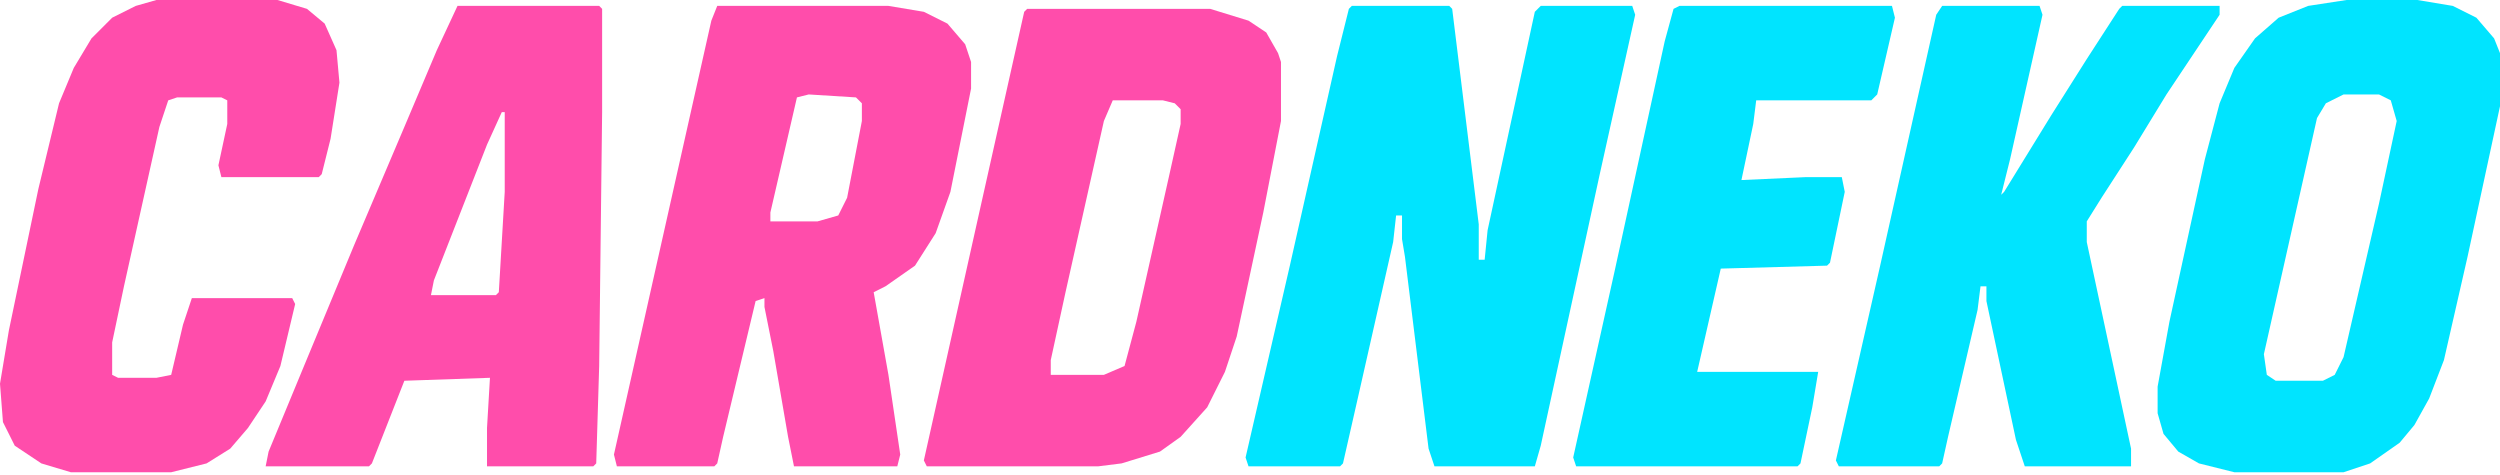 <svg width="200" height="38" viewBox="0 0 200 38" fill="none" xmlns="http://www.w3.org/2000/svg">
<path d="M187.722 0H193.389L196.222 0.472L198.111 1.417L199.528 3.07L200 4.25V8.501L197.403 20.543L195.514 28.808L194.333 31.877L193.152 34.002L191.972 35.419L189.611 37.072L187.485 37.78H178.749L175.915 37.072L174.262 36.127L173.082 34.711L172.609 33.058V30.933L173.554 25.738L176.387 12.751L177.568 8.264L178.749 5.431L180.402 3.07L182.291 1.417L184.652 0.472L187.722 0ZM187.485 7.556L186.069 8.264L185.36 9.445L181.11 28.335L181.346 29.988L182.054 30.46H185.833L186.777 29.988L187.485 28.571L190.319 16.293L191.736 9.681L191.263 8.028L190.319 7.556H187.485Z" fill="#00E4FF"/>
<path d="M155.372 0.472H163.164L163.4 1.181L160.803 12.751L160.094 15.584L160.33 15.348L164.108 9.209L166.942 4.723L169.539 0.708L169.775 0.472H177.568V1.181L173.317 7.556L170.72 11.806L168.123 15.82L166.942 17.71V19.363L170.484 35.891V37.308H161.983L161.275 35.183L158.914 24.085V22.904H158.441L158.205 24.793L155.844 34.947L155.372 37.072L155.136 37.308H147.107L146.871 36.836L150.413 21.252L154.899 1.181L155.372 0.472Z" fill="#00E4FF"/>
<path d="M134.357 0.472H151.358L151.594 1.417L150.177 7.556L149.705 8.028H140.496L140.26 9.917L139.315 14.404L144.51 14.168H147.344L147.58 15.348L146.399 21.015L146.163 21.252L137.662 21.488L135.773 29.752H145.455L144.982 32.586L144.038 37.072L143.802 37.308H126.092L125.856 36.6L129.162 21.724L133.176 3.306L133.884 0.708L134.357 0.472Z" fill="#00E4FF"/>
<path d="M108.147 0.472H115.939L116.175 0.708L118.3 17.946V20.779H118.772L119.008 18.418L122.786 0.945L123.259 0.472H130.579L130.815 1.181L127.981 13.931L123.259 35.655L122.786 37.308H114.758L114.286 35.891L112.397 20.543L112.161 19.126V17.237H111.688L111.452 19.363L108.619 31.877L107.438 37.072L107.202 37.308H99.882L99.646 36.6L103.188 21.252L106.966 4.486L107.91 0.708L108.147 0.472Z" fill="#00E4FF"/>
<path d="M82.172 0.708H96.812L99.882 1.653L101.299 2.597L102.243 4.25L102.479 4.959V9.681L101.062 17.001L98.937 26.919L97.993 29.752L96.576 32.586L94.451 34.947L92.798 36.127L89.728 37.072L87.839 37.308H74.144L73.908 36.836L78.394 16.765L81.936 0.945L82.172 0.708ZM89.02 8.028L88.311 9.681L85.242 23.377L84.061 28.808V29.988H88.311L89.964 29.28L90.909 25.738L93.506 14.168L94.451 9.917V8.737L93.979 8.264L93.034 8.028H89.02Z" fill="#FF4DAB"/>
<path d="M57.379 0.472H71.075L73.908 0.945L75.797 1.889L77.214 3.542L77.686 4.959V7.084L76.033 15.348L74.853 18.654L73.2 21.252L70.838 22.904L69.894 23.377L71.075 29.988L72.019 36.364L71.783 37.308H63.519L63.046 34.947L61.866 28.099L61.157 24.557V23.849L60.449 24.085L57.852 34.947L57.379 37.072L57.143 37.308H49.351L49.115 36.364L56.907 1.653L57.379 0.472ZM64.699 7.556L63.755 7.792L61.63 17.001V17.71H65.407L67.06 17.237L67.769 15.82L68.95 9.681V8.264L68.477 7.792L64.699 7.556Z" fill="#FF4DAB"/>
<path d="M36.6 0.472H47.934L48.17 0.708V8.973L47.934 29.28L47.698 37.072L47.462 37.308H38.961V34.239L39.197 30.224L32.349 30.46L29.752 37.072L29.516 37.308H21.252L21.488 36.127L24.321 29.28L28.335 19.599L32.349 10.153L34.947 4.014L36.6 0.472ZM40.142 8.973L38.961 11.57L34.711 22.432L34.475 23.613H39.669L39.906 23.377L40.378 15.348V8.973H40.142Z" fill="#FF4DAB"/>
<path d="M12.515 0H22.196L24.557 0.708L25.974 1.889L26.919 4.014L27.155 6.612L26.446 11.098L25.738 13.931L25.502 14.168H17.71L17.473 13.223L18.182 9.917V8.028L17.71 7.792H14.168L13.459 8.028L12.751 10.153L9.917 22.904L8.973 27.391V29.988L9.445 30.224H12.515L13.695 29.988L14.64 25.974L15.348 23.849H23.377L23.613 24.321L22.432 29.28L21.252 32.113L19.835 34.239L18.418 35.891L16.529 37.072L13.695 37.78H5.667L3.306 37.072L1.181 35.655L0.236 33.766L0 30.697L0.708 26.446L3.07 15.112L4.723 8.264L5.903 5.431L7.32 3.07L8.973 1.417L10.862 0.472L12.515 0Z" fill="#FF4DAB"/>
</svg>
